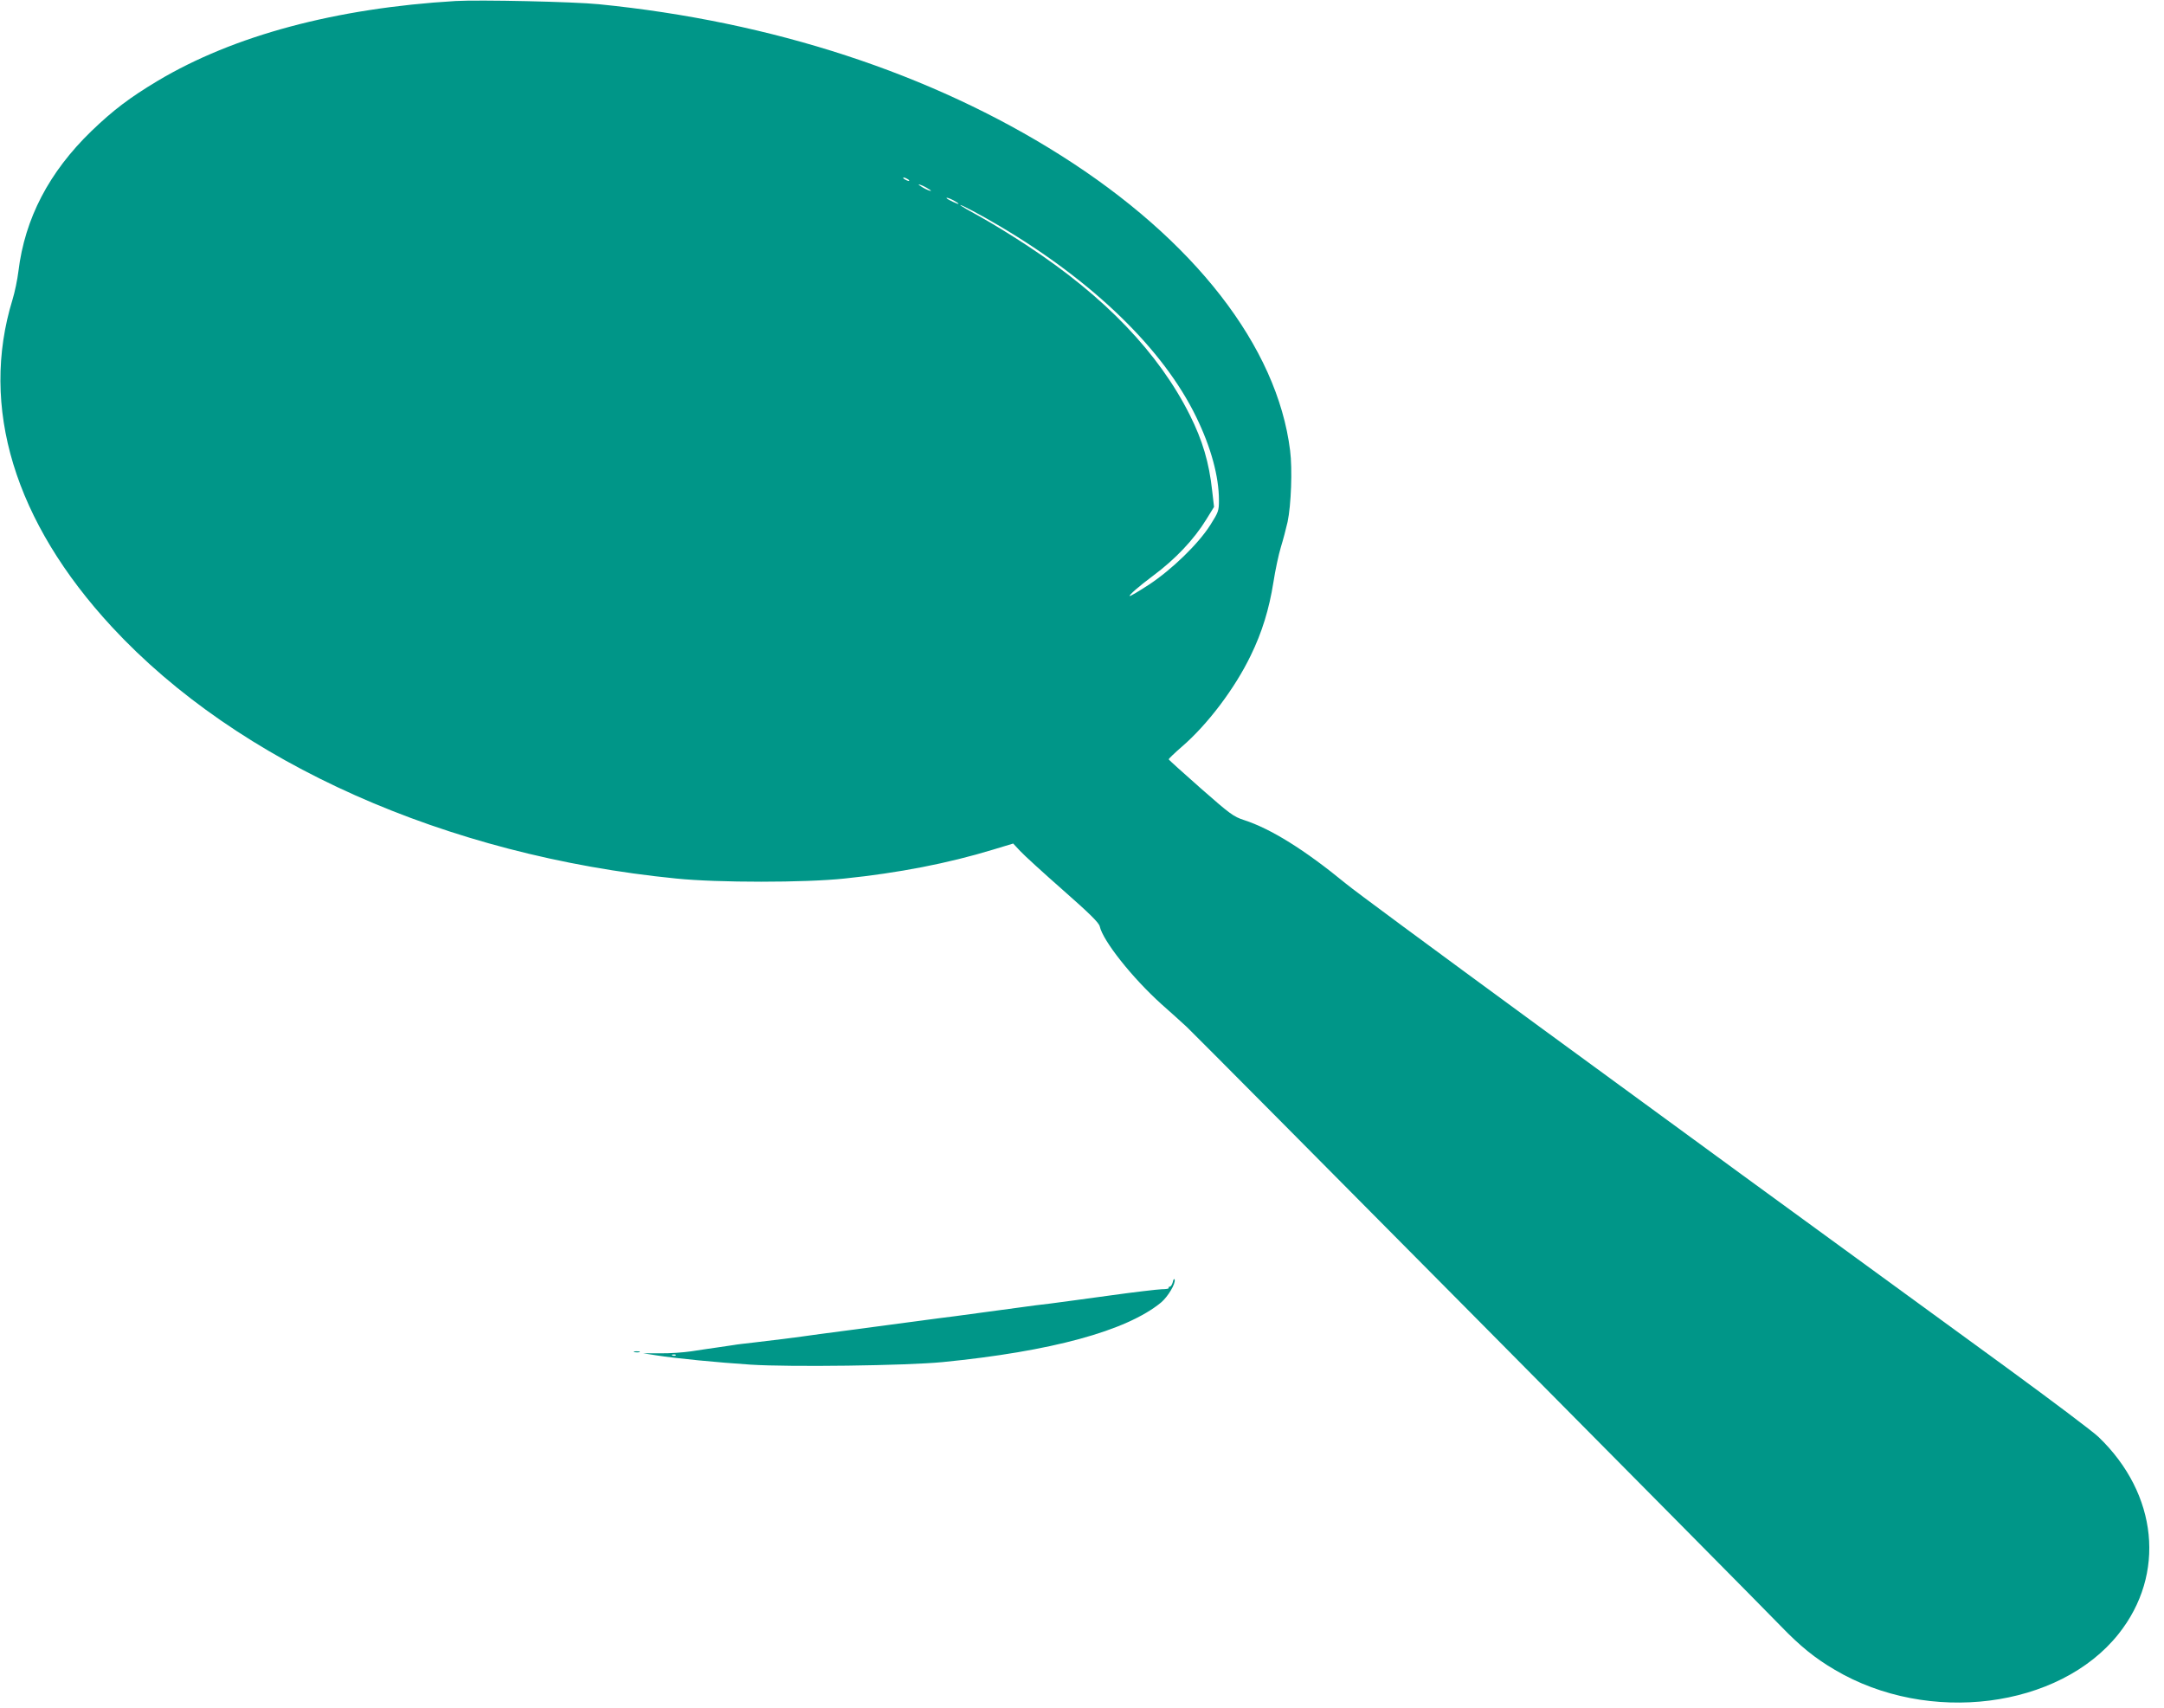 <?xml version="1.0" standalone="no"?>
<!DOCTYPE svg PUBLIC "-//W3C//DTD SVG 20010904//EN"
 "http://www.w3.org/TR/2001/REC-SVG-20010904/DTD/svg10.dtd">
<svg version="1.0" xmlns="http://www.w3.org/2000/svg"
 width="1280pt" height="1010pt" viewBox="0 0 1280 1010"
 preserveAspectRatio="xMidYMid meet">
<g transform="translate(0,1010) scale(0.1,-0.1)"
fill="#009688" stroke="none">
<path d="M2695 10094 c-708 -42 -1313 -204 -1762 -472 -167 -100 -264 -174
-392 -297 -251 -243 -394 -517 -432 -829 -6 -50 -22 -126 -35 -168 -195 -635
11 -1313 589 -1937 745 -804 1975 -1352 3337 -1487 245 -25 761 -25 995 0 320
33 613 90 879 171 l119 36 41 -44 c23 -25 136 -128 253 -231 158 -139 213
-193 218 -215 19 -86 193 -305 365 -460 52 -46 120 -107 150 -135 57 -53 3356
-3380 3515 -3545 112 -116 200 -188 318 -257 552 -327 1327 -229 1678 212 281
353 233 828 -118 1165 -32 31 -274 213 -538 406 -2279 1659 -3802 2775 -3913
2866 -245 201 -444 325 -604 377 -62 20 -83 36 -255 187 -103 91 -189 168
-190 172 -1 3 34 37 78 75 151 130 313 344 407 539 67 137 109 275 134 432 11
72 31 165 44 208 13 42 31 110 40 150 21 99 29 312 15 422 -76 615 -568 1248
-1358 1747 -764 483 -1705 791 -2731 893 -148 15 -706 27 -847 19z m2675
-1054 c8 -5 11 -10 5 -10 -5 0 -17 5 -25 10 -8 5 -10 10 -5 10 6 0 17 -5 25
-10z m110 -50 c19 -11 31 -19 25 -19 -5 0 -26 8 -45 19 -19 11 -30 19 -25 19
6 0 26 -8 45 -19z m160 -75 c17 -9 30 -18 30 -21 0 -4 -59 23 -69 32 -10 9 13
3 39 -11z m273 -152 c555 -328 968 -729 1162 -1128 88 -180 135 -353 135 -494
0 -62 -3 -70 -51 -146 -71 -112 -227 -263 -363 -353 -60 -39 -112 -70 -114
-67 -5 5 53 56 136 118 135 100 245 217 318 336 l45 73 -11 95 c-18 167 -57
298 -132 448 -184 367 -501 699 -957 999 -86 57 -211 134 -278 171 -68 37
-123 69 -123 72 0 6 120 -57 233 -124z"/>
<path d="M6937 2517 c-4 -15 -12 -27 -18 -27 -6 0 -8 -3 -6 -7 3 -5 -16 -8
-41 -8 -26 -1 -164 -17 -307 -37 -143 -20 -303 -41 -355 -48 -52 -6 -126 -15
-165 -21 -38 -5 -135 -18 -215 -29 -80 -11 -163 -22 -185 -25 -22 -2 -139 -18
-260 -34 -121 -16 -276 -37 -345 -46 -69 -9 -154 -20 -190 -25 -140 -20 -299
-40 -390 -50 -52 -6 -106 -12 -120 -15 -14 -2 -56 -8 -95 -14 -38 -5 -108 -16
-155 -23 -47 -7 -130 -13 -185 -12 l-100 0 77 -12 c113 -18 360 -42 558 -55
231 -15 920 -6 1135 15 641 63 1087 184 1292 352 41 34 88 113 81 136 -3 7 -8
1 -11 -15z m-2940 -433 c-3 -3 -12 -4 -19 -1 -8 3 -5 6 6 6 11 1 17 -2 13 -5z"/>
<path d="M3753 2103 c9 -2 23 -2 30 0 6 3 -1 5 -18 5 -16 0 -22 -2 -12 -5z"/>
</g>
</svg>
